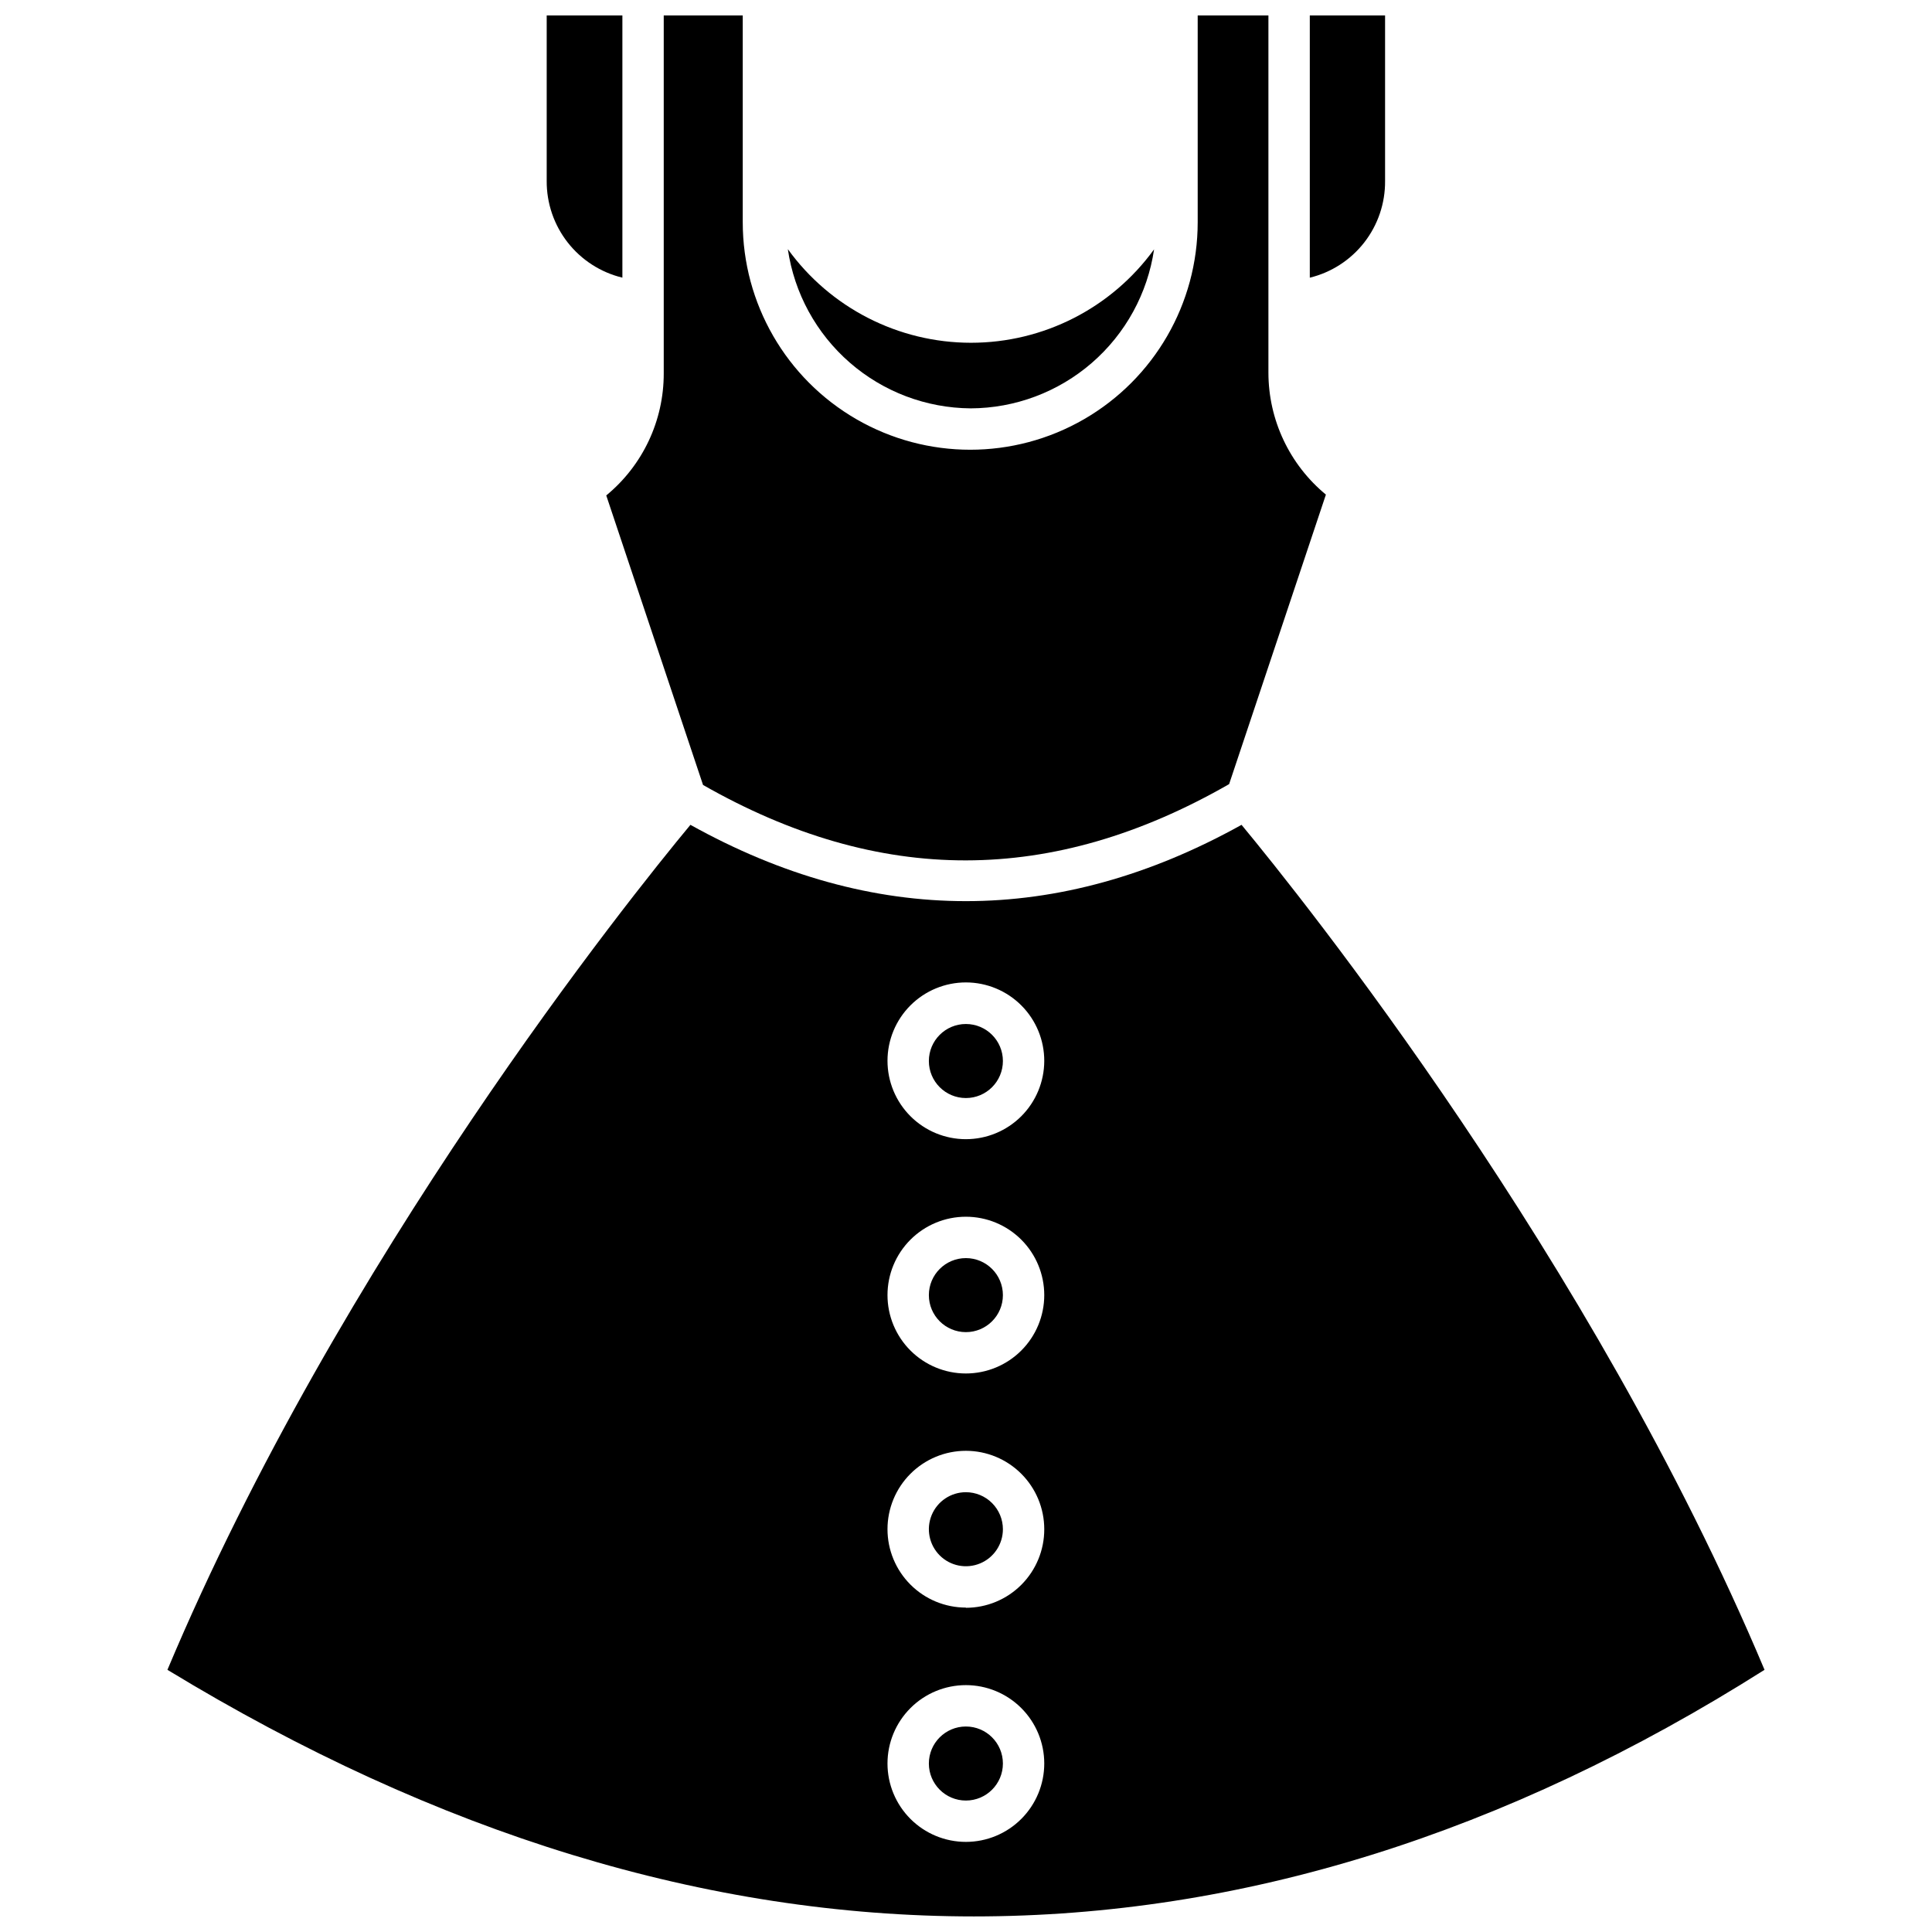 <?xml version="1.0" encoding="UTF-8"?>
<!-- Uploaded to: SVG Repo, www.svgrepo.com, Generator: SVG Repo Mixer Tools -->
<svg width="800px" height="800px" version="1.1" viewBox="144 144 512 512" xmlns="http://www.w3.org/2000/svg">
 <defs>
  <clipPath id="d">
   <path d="m304 148.09h192v224.91h-192z"/>
  </clipPath>
  <clipPath id="c">
   <path d="m288 148.09h21v69.906h-21z"/>
  </clipPath>
  <clipPath id="b">
   <path d="m188 362h424v289.9h-424z"/>
  </clipPath>
  <clipPath id="a">
   <path d="m491 148.09h21v69.906h-21z"/>
  </clipPath>
 </defs>
 <path d="m409.78 611.35c0 5.418-4.391 9.812-9.809 9.812-5.418 0-9.812-4.394-9.812-9.812 0-5.418 4.394-9.809 9.812-9.809 5.418 0 9.809 4.391 9.809 9.809"/>
 <path d="m409.78 487.22c0 5.418-4.391 9.809-9.809 9.809-5.418 0-9.812-4.391-9.812-9.809s4.394-9.809 9.812-9.809c5.418 0 9.809 4.391 9.809 9.809"/>
 <path d="m399.97 539.45c-3.969 0-7.547 2.391-9.066 6.059-1.516 3.664-0.676 7.883 2.129 10.688 2.805 2.809 7.023 3.644 10.691 2.129 3.664-1.52 6.055-5.098 6.055-9.062 0-2.602-1.035-5.098-2.875-6.938-1.84-1.84-4.332-2.875-6.934-2.875z"/>
 <path d="m401.23 252.22c11.805-0.043 23.203-4.32 32.125-12.055 8.918-7.731 14.77-18.406 16.488-30.086-11.273 15.559-29.328 24.77-48.543 24.758-19.215-0.012-37.262-9.242-48.516-24.812 1.703 11.66 7.523 22.328 16.41 30.066 8.887 7.742 20.25 12.043 32.035 12.129z"/>
 <g clip-path="url(#d)">
  <path d="m469.73 351.8 25.648-76.727v0.004c-9.648-7.965-15.234-19.824-15.234-32.336v-94.645h-18.742v54.805c0 21.535-11.492 41.438-30.141 52.207-18.652 10.77-41.633 10.77-60.285 0-18.652-10.77-30.141-30.672-30.141-52.207v-54.805h-20.938v94.863c0.023 12.52-5.566 24.387-15.234 32.336l25.648 76.727c46.801 26.688 92.508 26.688 139.42-0.223z"/>
 </g>
 <g clip-path="url(#c)">
  <path d="m308.94 148.09h-20.059v43.844c-0.039 5.91 1.922 11.66 5.562 16.316 3.641 4.656 8.75 7.945 14.496 9.332z"/>
 </g>
 <g clip-path="url(#b)">
  <path d="m473.02 362.59c-48.5 26.965-97.605 26.965-146.05 0-15.895 19.129-92.781 114.93-138.6 223.93 143.26 87.137 285.58 87.137 423.25 0-45.812-108.95-122.76-204.8-138.6-223.93zm-73.051 269.53c-5.512 0-10.793-2.191-14.688-6.086-3.894-3.894-6.086-9.18-6.086-14.688 0-5.508 2.191-10.789 6.086-14.688 3.894-3.894 9.176-6.082 14.688-6.082 5.508 0 10.789 2.188 14.684 6.082 3.898 3.898 6.086 9.18 6.086 14.688 0 5.508-2.188 10.793-6.086 14.688-3.894 3.894-9.176 6.086-14.684 6.086zm0-62.094c-5.512 0-10.793-2.188-14.688-6.086-3.894-3.894-6.086-9.176-6.086-14.684 0-5.512 2.191-10.793 6.086-14.688 3.894-3.894 9.176-6.086 14.688-6.086 5.508 0 10.789 2.191 14.684 6.086 3.898 3.894 6.086 9.176 6.086 14.688 0.016 5.516-2.168 10.812-6.066 14.723-3.894 3.906-9.188 6.102-14.703 6.102zm0-62.039c-5.512 0-10.793-2.188-14.688-6.082-3.894-3.894-6.086-9.18-6.086-14.688s2.191-10.793 6.086-14.688c3.894-3.894 9.176-6.082 14.688-6.082 5.508 0 10.789 2.188 14.684 6.082 3.898 3.894 6.086 9.18 6.086 14.688s-2.188 10.793-6.086 14.688c-3.894 3.894-9.176 6.082-14.684 6.082zm0-62.094v0.004c-5.512 0-10.801-2.191-14.695-6.094-3.894-3.898-6.082-9.184-6.078-14.695 0.008-5.512 2.203-10.797 6.106-14.691 3.902-3.891 9.191-6.07 14.703-6.062 5.512 0.008 10.793 2.211 14.684 6.117 3.887 3.906 6.066 9.195 6.051 14.707-0.016 5.5-2.211 10.77-6.102 14.652-3.894 3.883-9.172 6.066-14.668 6.066z"/>
 </g>
 <path d="m409.78 425.18c0 5.418-4.391 9.812-9.809 9.812-5.418 0-9.812-4.394-9.812-9.812 0-5.418 4.394-9.809 9.812-9.809 5.418 0 9.809 4.391 9.809 9.809"/>
 <g clip-path="url(#a)">
  <path d="m491.11 217.59c5.731-1.398 10.82-4.691 14.441-9.348 3.625-4.66 5.562-10.402 5.508-16.301v-43.844h-19.949z"/>
 </g>
</svg>